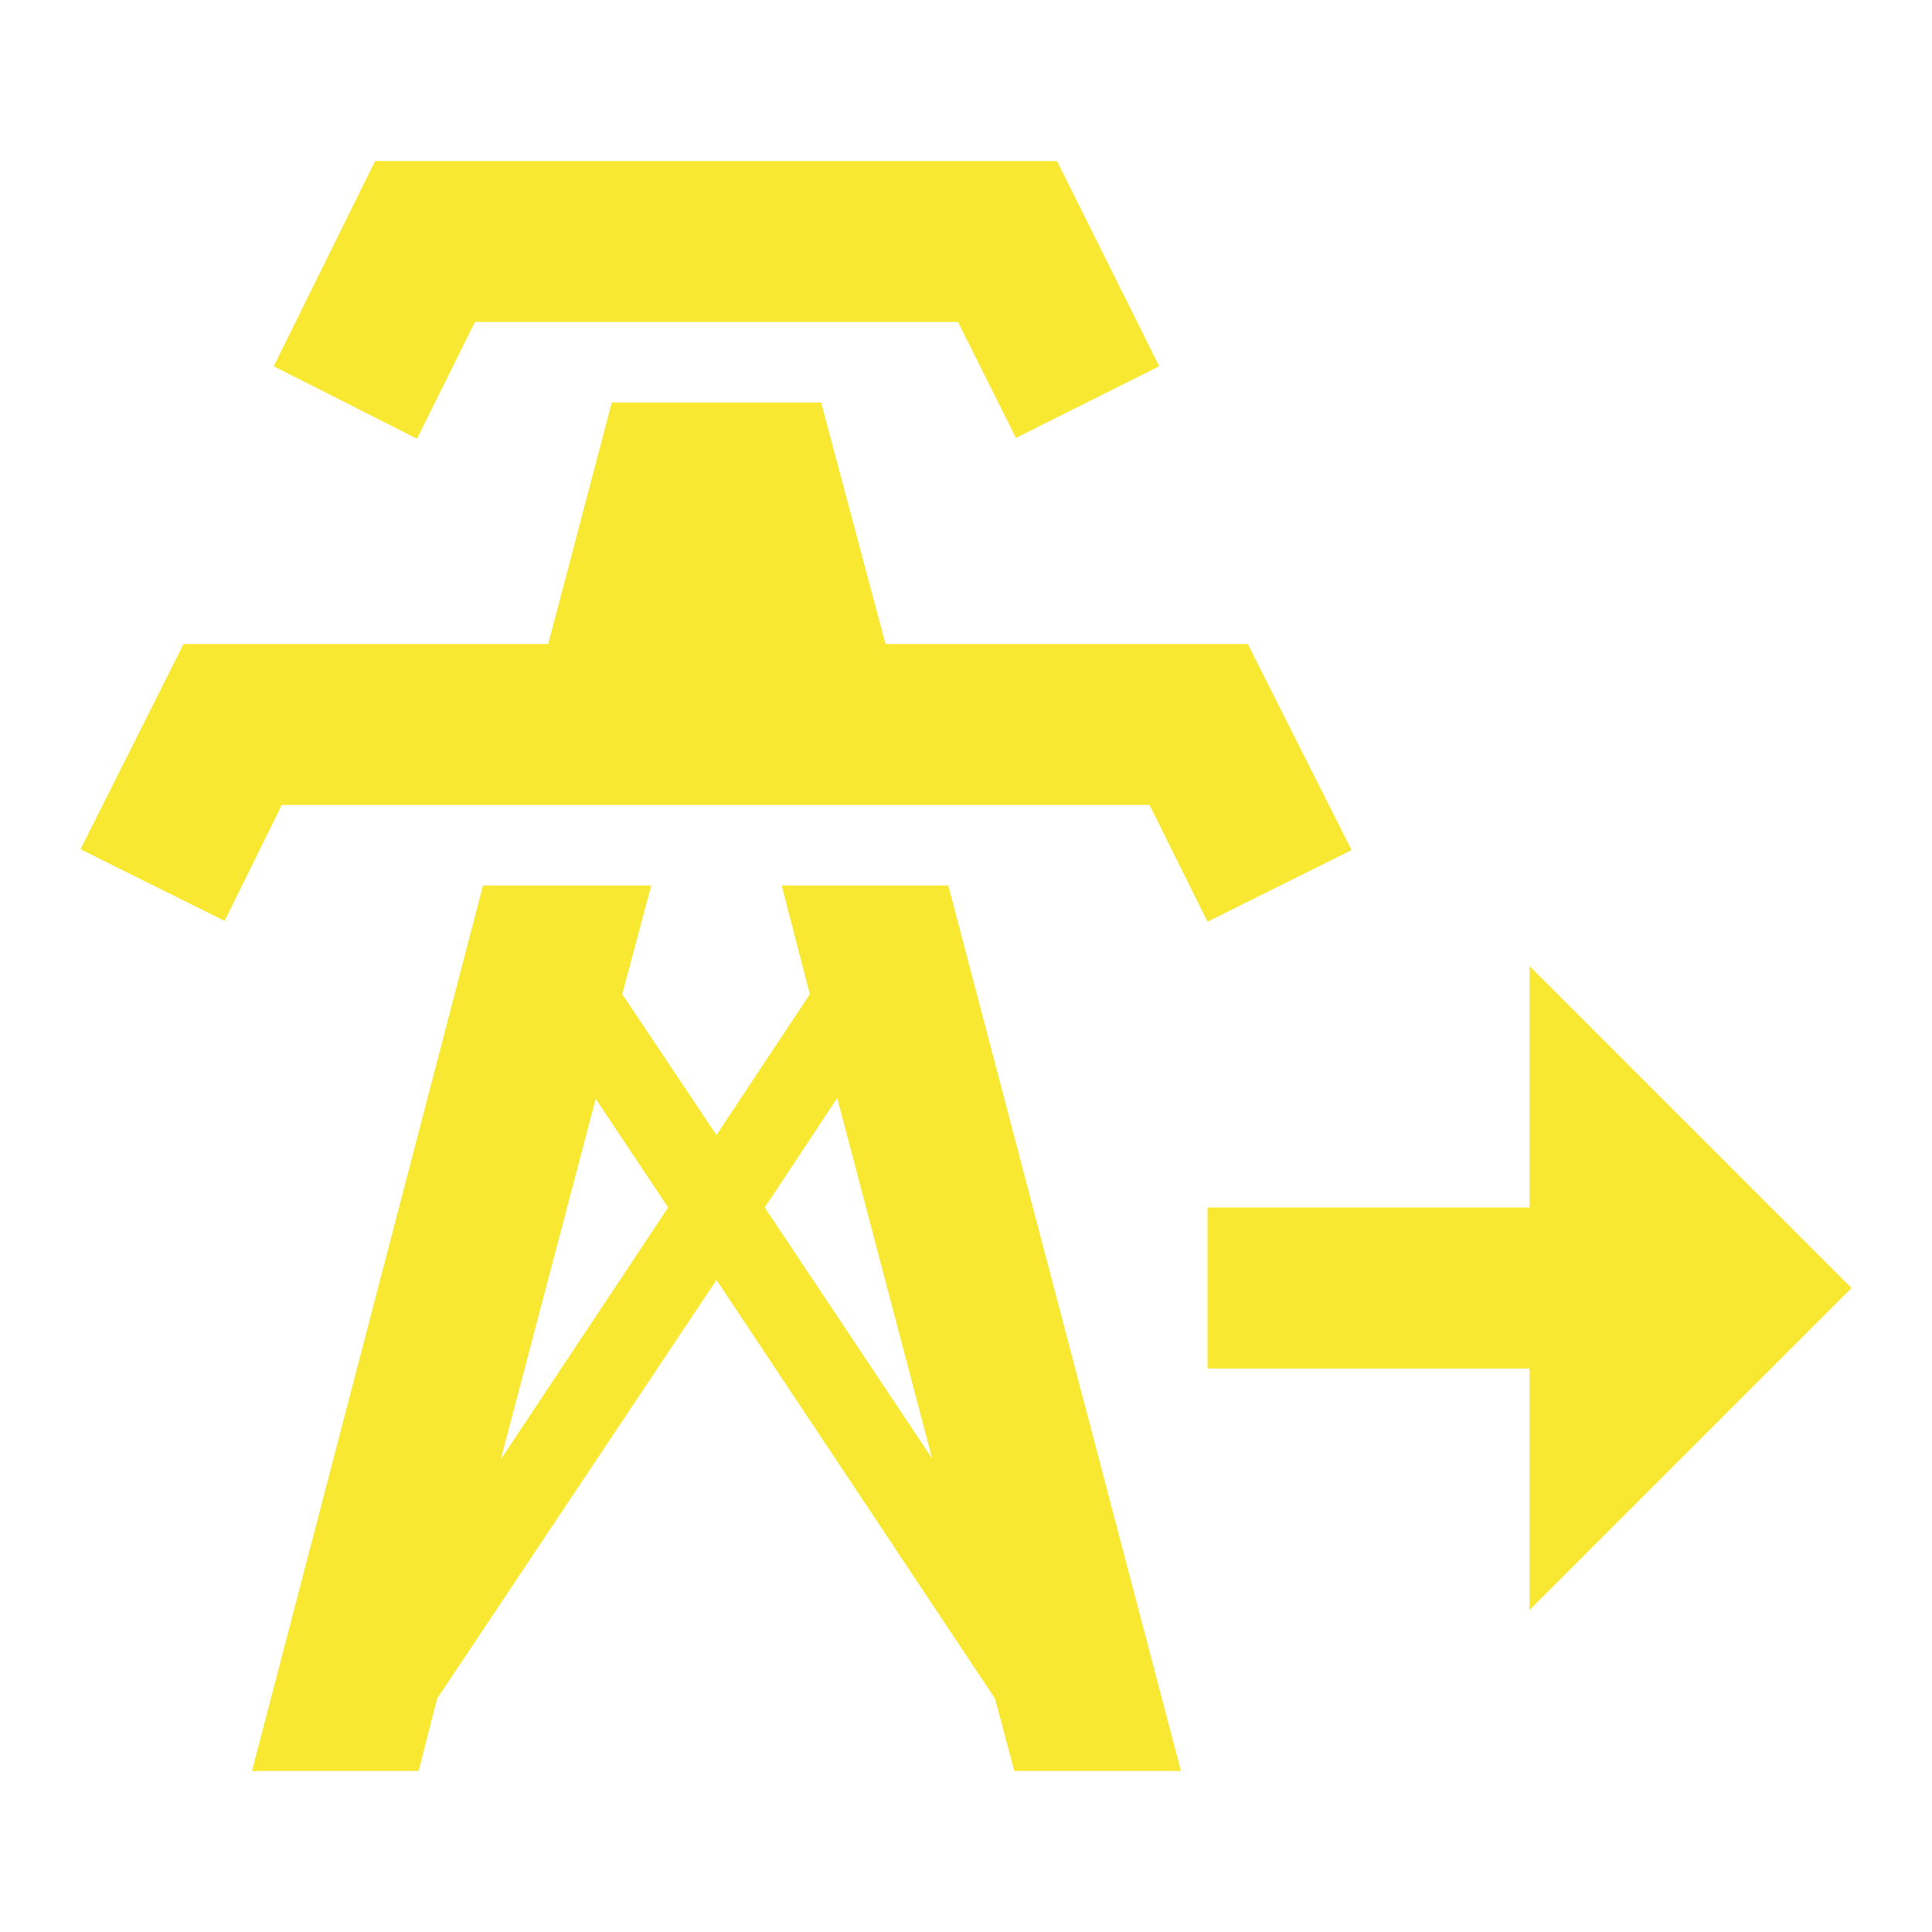 <svg width="120" height="120" viewBox="0 0 120 120" fill="none" xmlns="http://www.w3.org/2000/svg">
<path d="M25.9 27.25L17 22.75L23.3 10H65.65L72 22.75L63.1 27.2L59.5 20H29.5L25.9 27.25ZM77.5 40H55L51 25H38L34.05 40H11.4L5 52.75L13.95 57.2L17.5 50H71.4L75 57.25L83.95 52.8L77.5 40ZM73.35 110H63L61.8 105.5L44.5 79.5L27.15 105.5L26 110H15.65L30 55H40.45L38.65 61.75L44.5 70.5L50.3 61.75L48.55 55H58.9L73.35 110ZM41.5 75L37 68.25L31.1 90.65L41.5 75ZM57.9 90.6L52 68.2L47.5 75L57.9 90.6ZM115 80L95 60V75H75V85H95V100L115 80Z" fill="#F9E832"/>
</svg>
